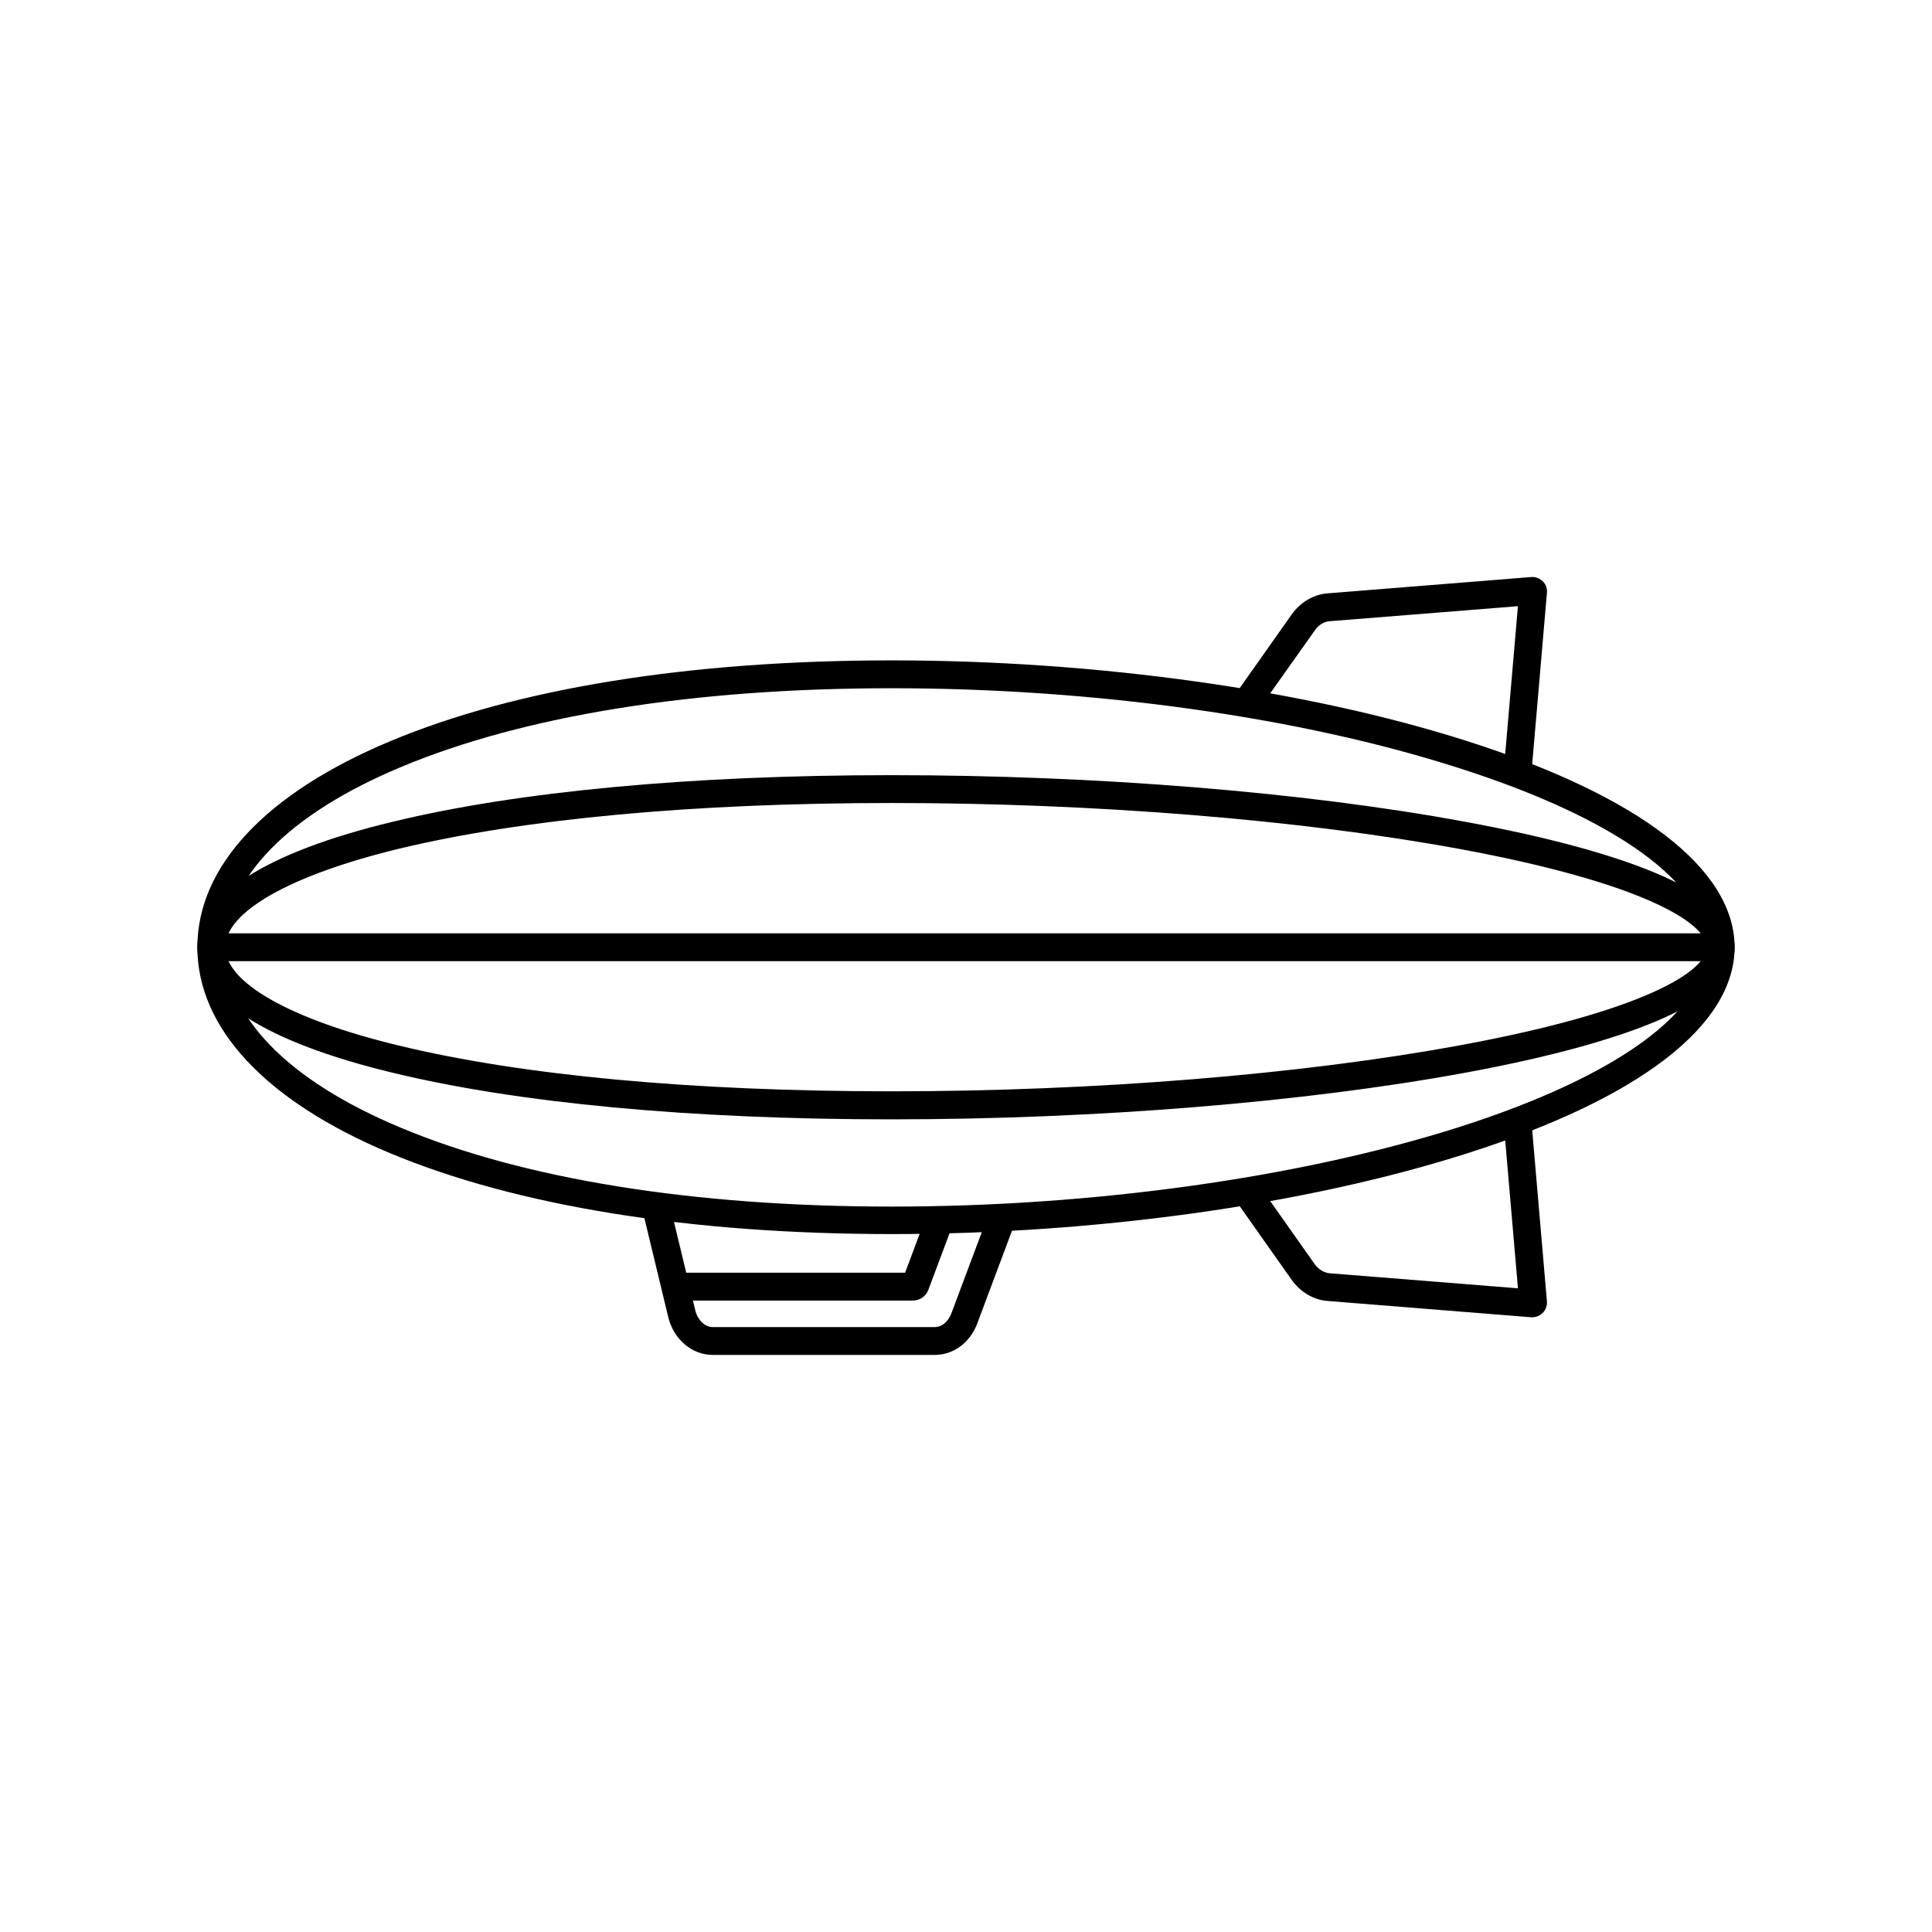 <?xml version="1.0" encoding="UTF-8"?>
<!-- The Best Svg Icon site in the world: iconSvg.co, Visit us! https://iconsvg.co -->
<svg fill="#000000" width="800px" height="800px" version="1.1" viewBox="144 144 512 512" xmlns="http://www.w3.org/2000/svg">
 <g>
  <path d="m385.98 488.66h-63.027v-7.379h60.91l5.758-15.398 6.887 2.609-6.496 17.367c-0.637 1.672-2.262 2.801-4.031 2.801z"/>
  <path d="m380.32 471.04c-53.43 0-99.434-7.43-132.99-21.453-32.918-13.773-51.023-33.16-51.023-54.559 0-21.402 18.105-40.789 51.023-54.566 33.555-14.07 79.555-21.453 132.99-21.453 54.219 0 109.77 7.773 152.37 21.352 45.758 14.562 70.996 33.996 70.996 54.66 0 20.672-25.191 40.105-70.996 54.668-42.605 13.578-98.156 21.352-152.37 21.352zm0-144.65c-52.496 0-97.465 7.231-130.13 20.91-29.961 12.547-46.492 29.52-46.492 47.773s16.48 35.227 46.492 47.773c32.668 13.676 77.688 20.91 130.13 20.91 53.48 0 108.19-7.676 150.16-21.008 41.871-13.332 65.828-30.699 65.828-47.625 0-16.926-24.008-34.293-65.828-47.625-41.973-13.484-96.68-21.109-150.16-21.109z"/>
  <path d="m380.32 440.64c-53.234 0-99.039-4.281-132.45-12.398-33.754-8.168-51.566-19.68-51.566-33.207 0-13.531 17.809-25.043 51.562-33.211 33.406-8.117 79.211-12.398 132.45-12.398 54.07 0 109.42 4.477 151.93 12.348 21.402 3.938 38.375 8.512 50.383 13.531 14.172 5.953 21.059 12.398 21.059 19.73s-6.887 13.777-21.059 19.73c-12.055 5.019-28.98 9.594-50.383 13.531-42.508 7.82-97.855 12.344-151.93 12.344zm0-83.836c-52.691 0-97.859 4.231-130.73 12.152-28.734 6.988-45.902 16.727-45.902 26.074s17.172 19.09 45.902 26.027c32.816 7.969 78.031 12.152 130.73 12.152 53.629 0 108.54-4.43 150.6-12.203 48.262-8.852 65.387-19.531 65.387-25.973 0-6.445-17.121-17.121-65.387-26.027-42.066-7.773-96.977-12.203-150.6-12.203z"/>
  <path d="m549.81 349.27-7.332-0.641 3.789-43.984-49.891 3.984c-1.523 0.098-3 1.031-3.984 2.508l-15.152 21.355-6.051-4.231 15.105-21.402c2.312-3.246 5.758-5.312 9.445-5.609l54.023-4.328c1.18-0.098 2.262 0.344 3.102 1.133 0.836 0.836 1.23 1.969 1.082 3.148zm-3.246-48.707v0.098z"/>
  <path d="m550.06 493.09h-0.297l-54.023-4.328c-3.691-0.297-7.133-2.363-9.445-5.609l-15.105-21.402 6.051-4.231 15.105 21.402c1.031 1.477 2.508 2.363 4.035 2.508l49.891 3.984-3.789-43.984 7.332-0.641 4.133 48.07c0.098 1.133-0.297 2.262-1.133 3.102-0.734 0.684-1.719 1.129-2.754 1.129zm-3.492-3.691v0.098z"/>
  <path d="m391.73 503.07h-58.844c-5.512 0-10.383-4.133-11.809-10.086l-6.887-28.586 7.184-1.723 6.887 28.586c0.641 2.609 2.559 4.43 4.625 4.43h58.844c1.871 0 3.543-1.426 4.379-3.59l9.891-26.422 6.887 2.609-9.891 26.422c-1.871 5.062-6.297 8.359-11.266 8.359z"/>
  <path d="m200 391.34h400v7.379h-400z"/>
 </g>
</svg>